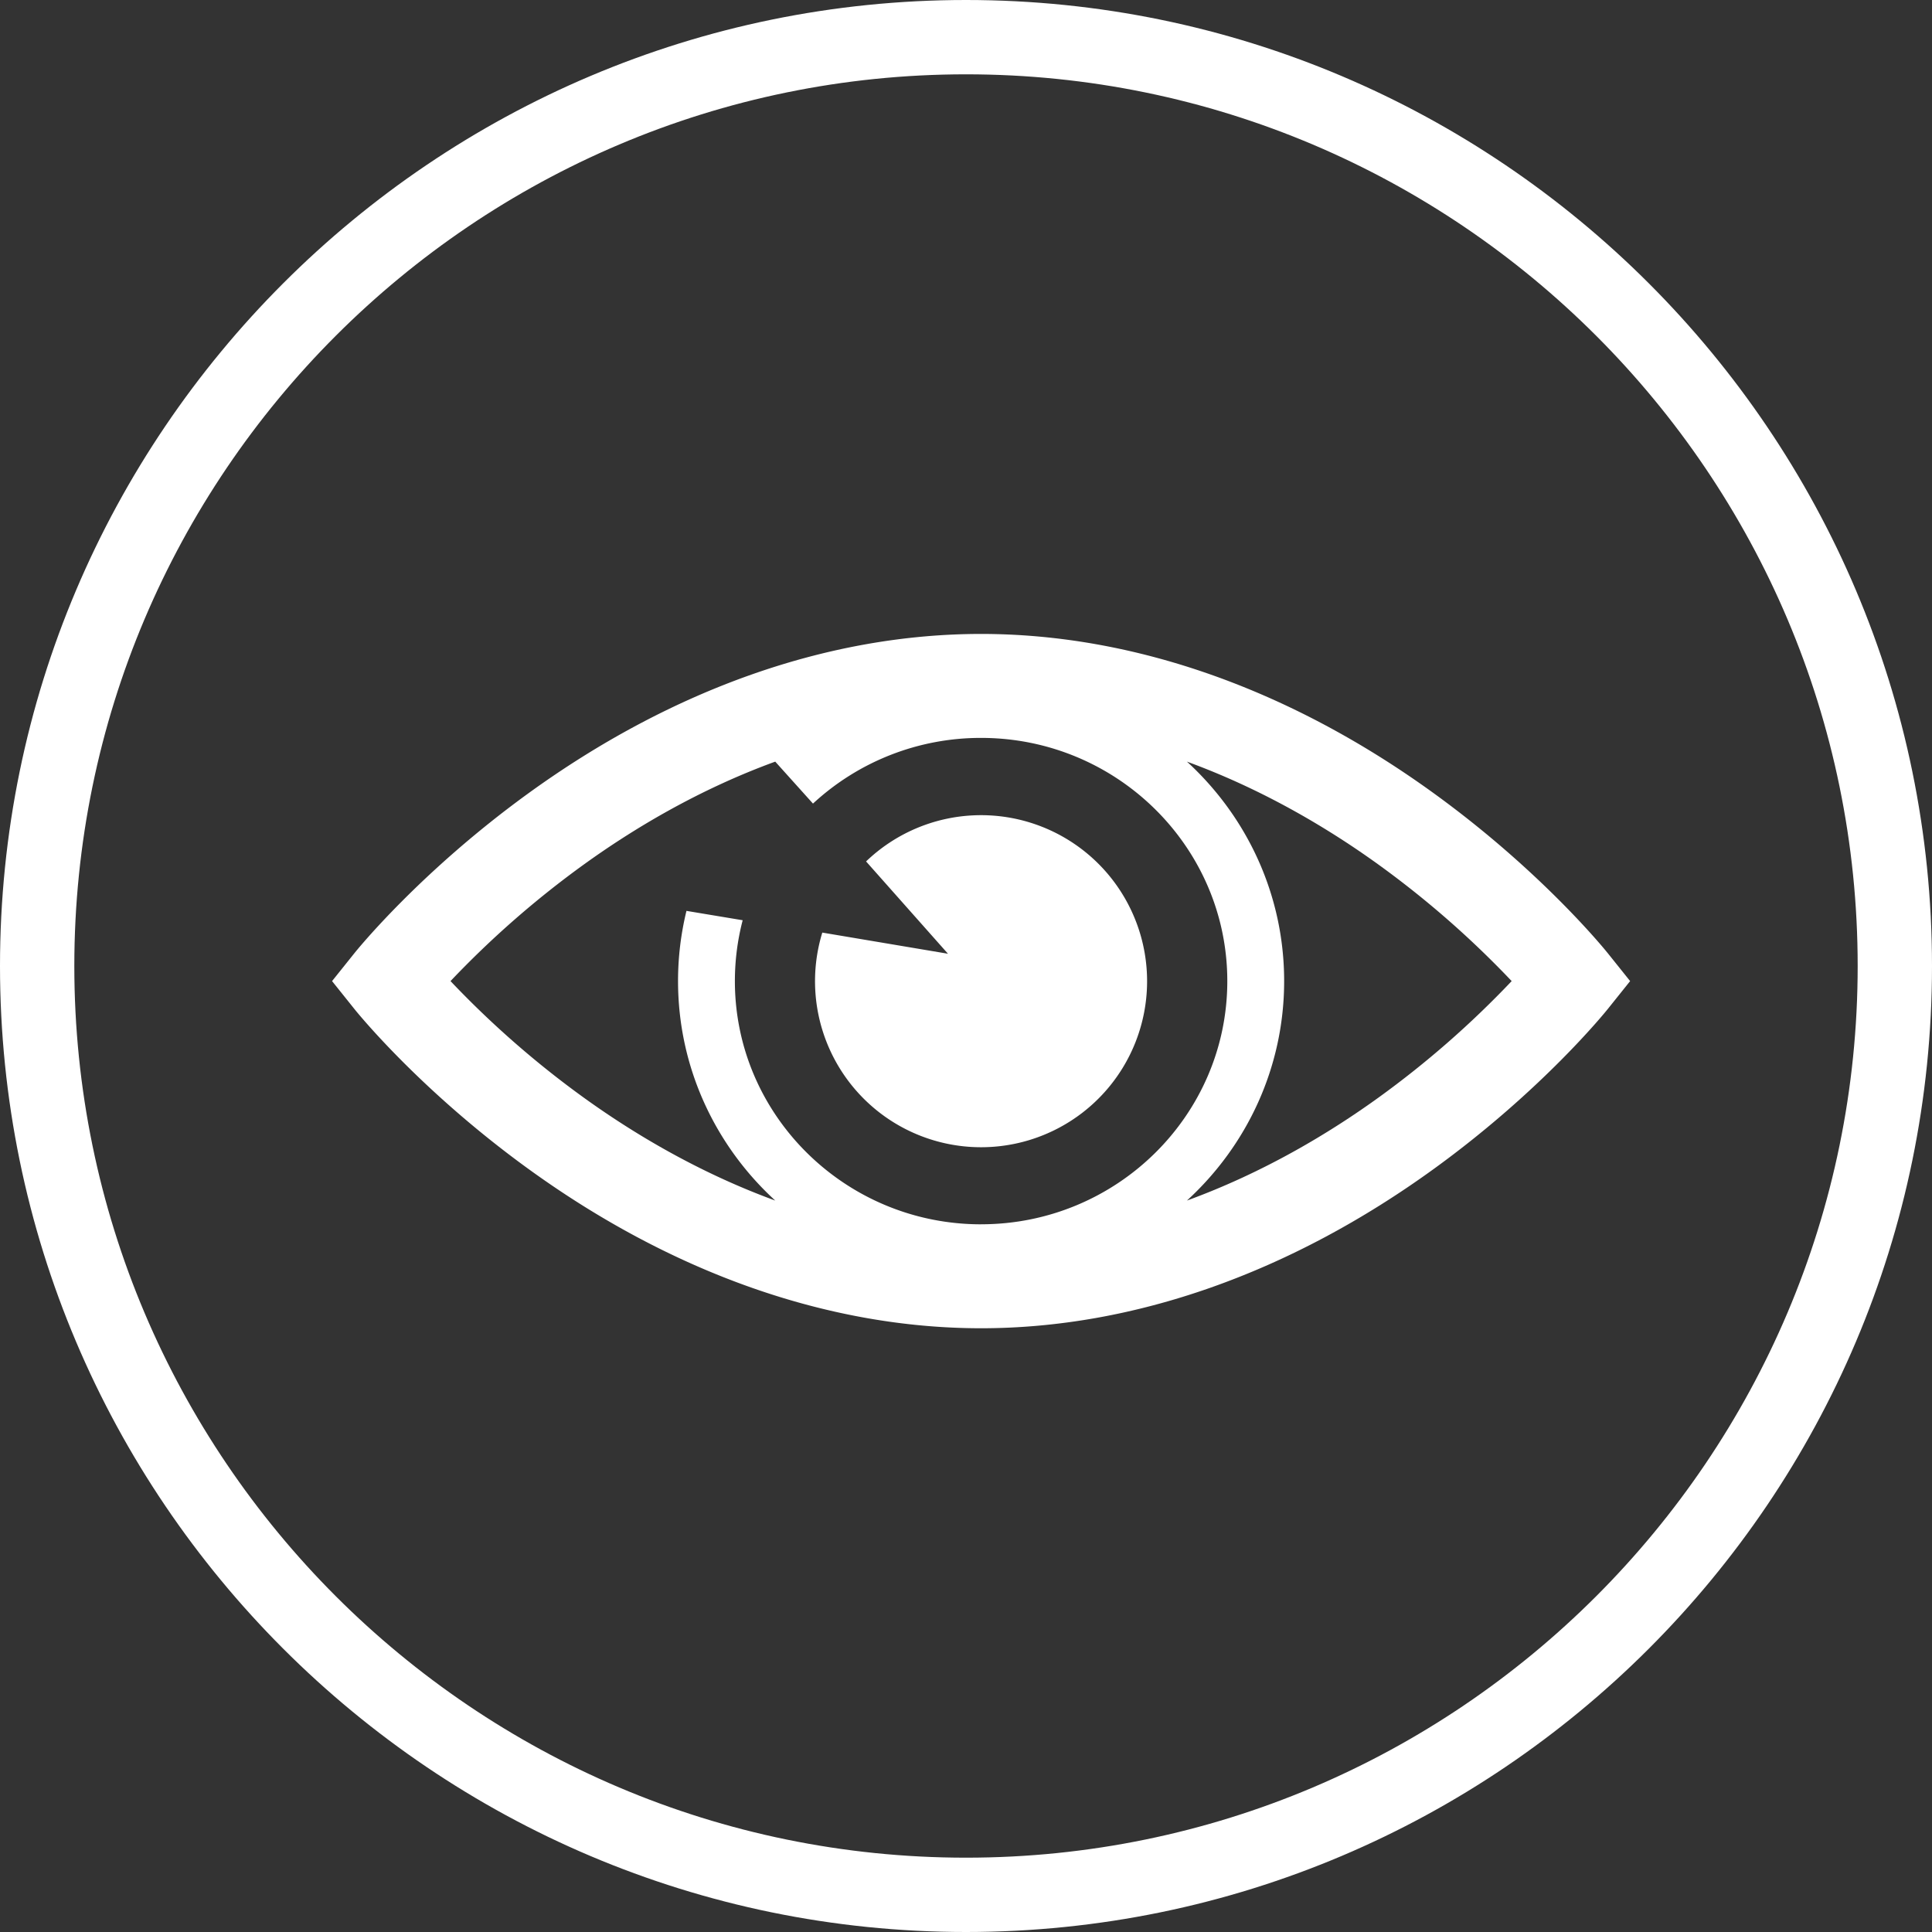 <svg width="64" height="64" viewBox="0 0 64 64" xmlns="http://www.w3.org/2000/svg"><rect x="0" y="0" width="64" height="64" fill="#333333" stroke="none"/><g fill-rule="nonzero" fill="#FFF"><path d="M32 0C14.356 0 0 14.354 0 32s14.356 32 32 32 32-14.354 32-32S49.644 0 32 0zm0 61.538C15.713 61.538 2.462 48.287 2.462 32S15.713 2.462 32 2.462 61.538 15.713 61.538 32 48.287 61.538 32 61.538z"/><path d="M53.261 31.577c-.087-.108-2.17-2.69-5.742-5.282C42.746 22.83 37.552 21 32.5 21c-5.052 0-10.245 1.831-15.018 5.295-3.572 2.592-5.656 5.174-5.743 5.282L11 32.5l.739.923c.086.108 2.17 2.69 5.742 5.282C22.254 42.17 27.448 44 32.5 44s10.246-1.831 15.02-5.295c3.571-2.592 5.654-5.174 5.741-5.282L54 32.5l-.739-.923zM32.5 40.557c-4.497 0-8.156-3.615-8.156-8.057 0-.696.09-1.372.258-2.016l-1.862-.31a9.782 9.782 0 0 0-.279 2.326c0 2.87 1.241 5.458 3.22 7.27-2.547-.93-4.714-2.234-6.348-3.413a31.517 31.517 0 0 1-4.409-3.857 31.526 31.526 0 0 1 4.409-3.857c1.634-1.18 3.8-2.484 6.348-3.413l1.25 1.39a8.18 8.18 0 0 1 5.569-2.176c4.497 0 8.156 3.614 8.156 8.056 0 4.442-3.659 8.056-8.156 8.056zm13.167-4.2c-1.635 1.18-3.801 2.484-6.348 3.413 1.979-1.812 3.22-4.4 3.22-7.27 0-2.87-1.241-5.458-3.22-7.27 2.547.93 4.713 2.233 6.348 3.413a31.524 31.524 0 0 1 4.409 3.857 31.506 31.506 0 0 1-4.409 3.857z"/><path d="M27.24 30.893a5.5 5.5 0 1 0 1.45-2.357l2.713 3.058-4.164-.701z"/></g></svg>